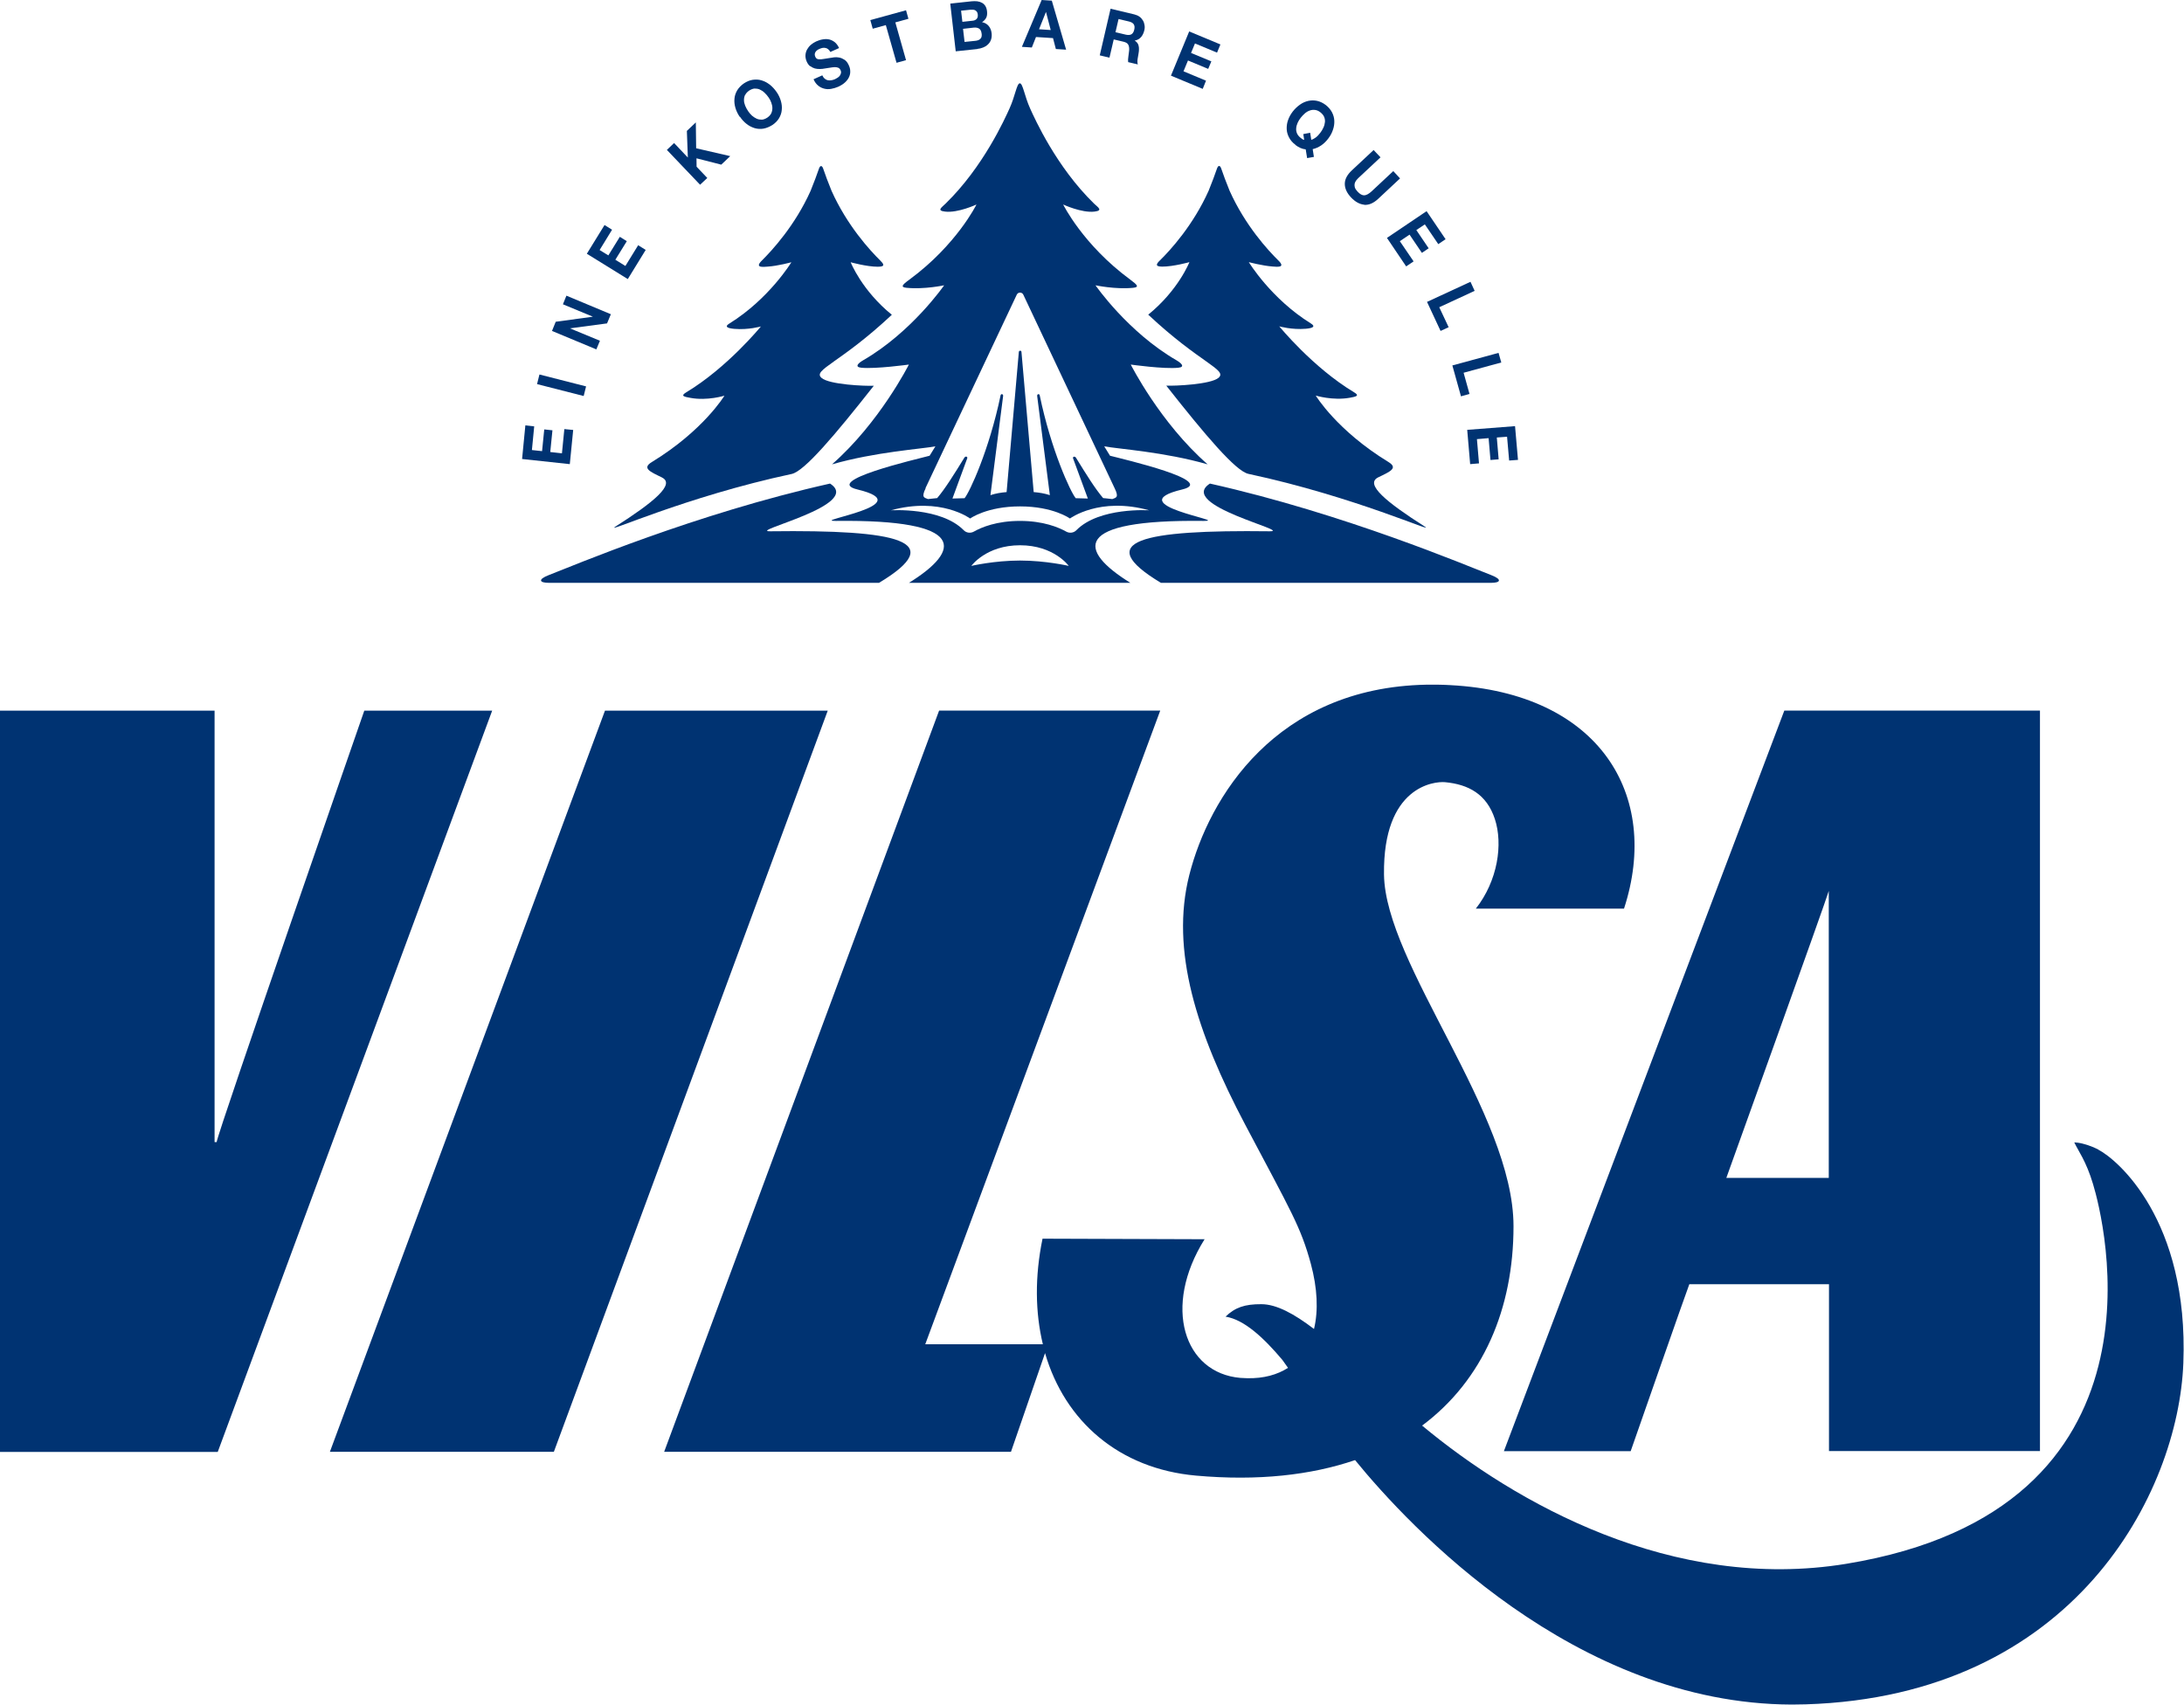 <?xml version="1.0" encoding="UTF-8"?> <svg xmlns="http://www.w3.org/2000/svg" id="Logo" width="200" height="156.12" viewBox="0 0 200 156.12"><defs><style>.cls-1{fill:#003372;}</style></defs><path class="cls-1" d="M149.33,132.91s5.27-15.1,5.37-15.29h12.79v15.28h19.32v-67.82h-23.41l-25.68,67.83h11.61ZM167.47,81.6v26.28h-9.38s9.18-25.52,9.38-26.28Z"></path><polygon class="cls-1" points="55.4 65.09 30.21 132.97 50.72 132.97 75.8 65.09 55.4 65.09"></polygon><path class="cls-1" d="M192.17,105.29c-.58-.3-1.35-.56-1.89-.63l-.33-.03c.2.42.46.83.75,1.39.31.6.65,1.36.97,2.43.94,3.08,7.9,29.78-22.61,34.78-15.88,2.6-30.31-5.57-38.83-12.66,5.6-4.18,8.37-10.73,8.37-18.26,0-10.31-11.76-24.01-11.86-32.22-.1-8.08,4.6-8.54,5.59-8.45,2.14.2,3.81,1.09,4.56,3.37.76,2.3.27,5.65-1.74,8.21h13.57c3.4-10.43-2.28-19.76-15.92-20.47-.38-.02-.75-.04-1.11-.04h-1.07c-13.79.27-19.91,10.33-21.71,17.43-1.75,6.89.66,14.42,5.12,22.87,4.23,8,5.08,9.34,6.01,12.74.6,2.23.7,4.27.29,5.97-1.82-1.39-3.44-2.27-4.82-2.27-1.53-.01-2.41.3-3.28,1.14,1.71.27,3.5,1.94,5.2,3.96l.52.73c-.98.63-2.22.98-3.73.95l-.64-.03c-5.16-.45-7.14-6.52-3.27-12.7l-14.84-.05c-.72,3.48-.67,6.76.03,9.67h-10.77l21.52-58.04h-20.25l-25.18,67.89h31.76l3.12-9.04c1.81,6.24,6.78,10.59,13.82,11.22,5.7.51,10.55-.05,14.57-1.42,4.96,6.08,20.09,22.33,40.01,22.39l1.25-.02c24.62-.76,34.13-19.39,34.59-31.25.5-13.12-6.05-18.67-7.8-19.56Z"></path><path class="cls-1" d="M33.36,65.09s-13.42,38.6-13.52,39.51h-.19v-39.51H0v67.89h19.94l25.13-67.89h-11.71Z"></path><path class="cls-1" d="M106.43,24.42c1.02,0,2.49-.41,2.49-.41,0,0-1.01,2.57-3.77,4.81,4.76,4.46,7.28,5.04,6.44,5.78-.7.61-4.01.76-4.79.72,3.59,4.56,6.36,7.83,7.52,8.08,9.74,2.08,17.34,5.58,16.14,4.82-3.48-2.22-5.52-3.88-4.25-4.5,1.1-.53,1.85-.85.93-1.41-4.73-2.89-6.65-6.08-6.65-6.08,0,0,1.55.48,3.12.2.53-.1.95-.17.39-.5-3.78-2.27-6.85-6.04-6.85-6.04,0,0,1.14.33,2.43.22.59-.05.94-.19.47-.48-3.66-2.27-5.69-5.62-5.69-5.62,0,0,1.24.33,2.18.4.36.02,1.25.15.52-.56-.94-.92-3.04-3.21-4.46-6.38-.32-.79-.58-1.48-.74-1.96-.07-.21-.13-.31-.22-.31s-.15.1-.22.31c-.16.47-.42,1.17-.74,1.96-1.42,3.17-3.52,5.46-4.46,6.38-.3.29-.51.57.22.57Z"></path><path class="cls-1" d="M136.55,52.67c-2.21-.85-13.43-5.62-25.75-8.38-3.08,1.97,7.64,4.39,5.47,4.37-11.7-.15-16.34.88-9.96,4.72h30.27c.8,0,1.03-.3-.03-.71Z"></path><path class="cls-1" d="M60.61,43.73c1.27.61-.77,2.28-4.25,4.5-1.19.76,6.4-2.74,16.14-4.82,1.16-.25,3.93-3.52,7.52-8.08-.78.04-4.09-.1-4.79-.72-.84-.74,1.68-1.32,6.44-5.78-2.76-2.24-3.77-4.81-3.77-4.81,0,0,1.47.41,2.49.41.73,0,.52-.27.22-.57-.94-.92-3.04-3.21-4.46-6.38-.32-.79-.58-1.48-.74-1.96-.07-.21-.13-.31-.22-.31s-.15.1-.22.31c-.16.47-.42,1.17-.74,1.96-1.42,3.17-3.53,5.46-4.46,6.38-.72.71.16.58.52.56.94-.06,2.18-.4,2.18-.4,0,0-2.03,3.35-5.69,5.62-.48.29-.12.43.47.48,1.28.11,2.43-.22,2.43-.22,0,0-3.07,3.77-6.85,6.04-.56.34-.14.4.39.5,1.56.29,3.12-.2,3.12-.2,0,0-1.92,3.19-6.65,6.08-.92.56-.17.88.93,1.41Z"></path><path class="cls-1" d="M70.54,48.66c-2.17.03,8.55-2.4,5.47-4.37-12.32,2.76-23.54,7.53-25.75,8.38-1.06.41-.83.71-.03.71h30.27c6.38-3.84,1.74-4.87-9.96-4.72Z"></path><path class="cls-1" d="M110.25,47.71c2.41.03-7.87-1.47-1.99-2.88,3.23-.77-5.33-2.76-6.61-3.09,0,0-.23-.37-.53-.86,1.27.24,5.51.51,9.47,1.65-4.36-3.81-7.04-9.14-7.04-9.14,0,0,3.06.43,4.36.29.64-.07.27-.42-.17-.68-4.46-2.58-7.42-6.87-7.42-6.87,0,0,1.81.39,3.44.23.58-.06.42-.25-.27-.76-4.32-3.18-6.13-6.87-6.13-6.87,0,0,1.69.79,2.87.65.81-.1.32-.39-.04-.73-3.47-3.38-5.43-7.78-5.85-8.7-.53-1.17-.67-2.32-.95-2.32s-.42,1.16-.95,2.32c-.42.92-2.38,5.32-5.85,8.7-.35.35-.85.64-.04.73,1.18.14,2.87-.65,2.87-.65,0,0-1.81,3.69-6.13,6.87-.69.5-.85.7-.27.76,1.64.16,3.44-.23,3.44-.23,0,0-2.96,4.29-7.42,6.87-.45.26-.81.61-.17.68,1.3.13,4.36-.29,4.36-.29,0,0-2.68,5.32-7.04,9.14,3.96-1.14,8.2-1.41,9.47-1.65-.3.49-.53.86-.53.86-1.28.34-9.84,2.32-6.61,3.09,5.88,1.41-4.4,2.91-1.99,2.88,12.12-.15,11.5,2.7,6.71,5.67h20.27c-4.79-2.97-5.41-5.82,6.71-5.67ZM84.75,44.71c.37-.77,6.87-14.57,8.36-17.72.06-.13.18-.19.3-.19s.24.06.3.19c1.49,3.15,7.99,16.94,8.36,17.72.43.88.12.86-.21,1-.48-.06-.84-.09-.84-.09-.73-.85-1.54-2.16-2.49-3.7-.1-.16-.33-.1-.26.07l1.35,3.67-1.11-.03c-.48-.57-2.26-4.42-3.3-9.43-.03-.16-.26-.12-.23.08l1.16,9.07c-.48-.16-.98-.24-1.48-.28l-1.12-12.84c0-.07-.06-.11-.12-.11-.06,0-.11.04-.12.11l-1.12,12.84c-.5.04-1,.12-1.48.28l1.16-9.07c.03-.2-.19-.24-.23-.08-1.04,5.01-2.83,8.86-3.3,9.43l-1.11.03,1.35-3.67c.07-.18-.16-.24-.26-.07-.95,1.54-1.77,2.86-2.49,3.7,0,0-.35.03-.84.09-.33-.14-.64-.12-.21-1ZM93.41,51.34c-2.36,0-4.46.49-4.46.49,0,0,1.35-1.89,4.46-1.89s4.46,1.89,4.46,1.89c0,0-2.1-.49-4.46-.49ZM97.64,48.69c-.7-.39-2.1-.98-4.23-.98s-3.53.58-4.23.98c-.31.17-.69.12-.93-.13-2.1-2.13-6.67-1.82-6.67-1.82,4.56-1.26,7.26.75,7.26.75,0,0,1.52-1.11,4.57-1.11s4.57,1.11,4.57,1.11c0,0,2.71-2.02,7.26-.75,0,0-4.57-.31-6.67,1.82-.24.25-.63.3-.93.13Z"></path><path class="cls-1" d="M94.88,3.39l1.55.1.26,1,.94.06L96.32.06l-.93-.06-1.81,4.29.91.06.38-.96ZM95.78,1.11h.01s.43,1.64.43,1.64l-1.07-.07.63-1.58Z"></path><polygon class="cls-1" points="110.44 7.39 108.38 6.53 108.79 5.54 110.64 6.31 110.93 5.62 109.07 4.85 109.43 3.98 111.45 4.82 111.76 4.07 108.9 2.88 107.23 6.93 110.14 8.14 110.44 7.39"></polygon><path class="cls-1" d="M101.99,3.61l.89.21c.22.05.37.14.44.27.07.13.1.31.08.54-.02.18-.04.36-.07.55-.03.19-.04.36-.02.51l.89.21c-.03-.07-.04-.15-.04-.24,0-.09,0-.19.02-.28.01-.1.03-.19.05-.29.02-.09.03-.17.04-.24.02-.11.03-.22.03-.33,0-.11,0-.22-.03-.32-.02-.1-.06-.19-.12-.27-.06-.08-.14-.15-.24-.21h0c.25-.05.44-.16.58-.32.14-.16.24-.37.3-.62.04-.16.05-.32.02-.48-.02-.15-.07-.3-.15-.43s-.18-.25-.31-.34c-.13-.1-.29-.16-.47-.21l-2.18-.52-.99,4.27.89.21.39-1.67ZM102.42,1.74l.97.23c.2.05.35.13.43.25.08.12.1.28.05.49-.05.22-.14.36-.26.43-.12.07-.29.08-.49.04l-.97-.23.28-1.2Z"></path><path class="cls-1" d="M89.5,4.48c.18-.02.36-.06.53-.13.17-.07.32-.16.44-.28.13-.12.22-.26.28-.43.06-.17.08-.36.06-.58-.03-.27-.12-.5-.27-.68-.15-.18-.35-.3-.61-.35.17-.11.3-.25.38-.4.08-.16.1-.35.08-.57-.02-.2-.07-.37-.15-.5-.08-.13-.18-.23-.31-.3-.12-.07-.27-.12-.43-.14-.17-.02-.35-.02-.54,0l-1.94.21.5,4.37,1.99-.21ZM89.9,3.1c.01.11,0,.21-.02.29-.03.08-.07.14-.13.19-.06.05-.12.09-.2.11-.08.03-.16.04-.25.05l-.97.1-.14-1.2.98-.11c.2-.02.36.01.49.09.13.08.21.24.23.46ZM88.85.89c.08,0,.16,0,.24,0,.08,0,.15.02.21.05.06.03.11.08.16.14.04.06.07.14.08.25.02.18-.02.32-.11.41-.09.09-.22.15-.38.16l-.92.1-.12-1.02.85-.09Z"></path><polygon class="cls-1" points="81.12 2.3 82.1 5.75 82.97 5.51 81.99 2.05 83.19 1.72 82.97 .94 79.7 1.84 79.92 2.63 81.12 2.3"></polygon><polygon class="cls-1" points="64.77 16.3 63.79 15.27 63.78 14.5 66.05 15.08 66.87 14.3 63.75 13.58 63.72 11.21 62.9 11.99 62.99 14.43 61.73 13.1 61.07 13.73 64.11 16.92 64.77 16.3"></polygon><path class="cls-1" d="M74.22,6.06c.12.1.26.17.4.21.14.04.3.05.46.05.16,0,.32-.02.47-.05.15-.02.31-.05.46-.07.15-.03.29-.04.41-.05.13,0,.24.01.33.05.1.04.17.11.22.22.05.1.06.2.04.28-.02.09-.06.17-.11.24-.06.07-.12.13-.2.18-.08.05-.15.09-.23.13-.11.05-.22.08-.33.1-.11.02-.22.02-.33,0-.1-.02-.2-.07-.28-.14-.09-.07-.17-.18-.23-.31l-.8.36c.11.25.25.44.42.58.17.14.36.23.56.28.2.05.41.06.63.02.22-.04.43-.1.64-.19.26-.12.47-.25.63-.4.16-.15.29-.31.37-.49.08-.17.12-.36.11-.54,0-.19-.05-.37-.14-.56-.1-.22-.23-.39-.39-.49-.16-.1-.31-.17-.48-.2-.16-.03-.32-.04-.46-.02-.14.02-.25.03-.33.05-.26.04-.48.08-.64.1-.16.03-.3.04-.4.03-.1,0-.18-.02-.23-.06-.05-.04-.09-.09-.13-.17-.04-.09-.05-.17-.05-.24.01-.07.03-.14.07-.2.04-.06.09-.12.15-.16.06-.05.12-.08.19-.11.1-.05.2-.08.29-.1.09-.02.19-.02.27,0,.09.01.17.05.25.11.08.06.15.15.21.26l.8-.36c-.11-.23-.24-.41-.4-.54-.16-.12-.33-.21-.52-.25-.19-.04-.38-.04-.59,0-.2.03-.4.1-.6.19-.17.08-.33.18-.47.3-.15.13-.26.27-.35.43-.09.16-.14.34-.15.53-.01.19.03.39.12.59.08.18.19.33.31.42Z"></path><path class="cls-1" d="M67.76,10.69c.18.27.39.49.62.67.23.18.48.3.74.38.26.07.53.09.8.04s.54-.16.81-.33c.27-.18.47-.39.61-.62.14-.24.23-.49.25-.76.03-.27,0-.54-.08-.82-.08-.28-.21-.56-.39-.82-.19-.27-.4-.5-.63-.68-.24-.18-.48-.31-.75-.39-.26-.08-.53-.09-.81-.05-.27.04-.54.15-.81.33-.26.18-.46.39-.61.63-.14.24-.23.49-.25.76-.03.27,0,.55.08.83.08.28.21.56.4.84ZM68.24,8.7c.07-.15.19-.28.36-.4.17-.11.34-.18.5-.19.17,0,.33.02.48.09.15.07.3.16.43.29.14.13.26.27.37.43.11.15.19.31.25.48.06.17.1.33.1.5,0,.16-.03.32-.1.47-.07.15-.19.28-.36.4-.17.11-.34.18-.5.19-.17,0-.32-.02-.48-.09-.15-.07-.29-.16-.43-.28-.13-.12-.25-.26-.35-.41-.11-.16-.2-.33-.27-.5-.07-.17-.11-.34-.11-.51,0-.17.03-.33.1-.48Z"></path><polygon class="cls-1" points="53.67 35.39 49.4 34.3 49.18 35.18 53.45 36.27 53.67 35.39"></polygon><polygon class="cls-1" points="52.49 39.38 51.68 39.3 51.46 41.52 50.39 41.4 50.59 39.41 49.84 39.33 49.64 41.32 48.71 41.22 48.92 39.05 48.11 38.96 47.81 42.04 52.18 42.51 52.49 39.38"></polygon><polygon class="cls-1" points="54.94 31.21 52.21 30.08 52.22 30.07 55.59 29.62 55.94 28.78 51.87 27.08 51.55 27.87 54.28 29 54.27 29.01 50.89 29.47 50.55 30.31 54.61 32 54.94 31.21"></polygon><polygon class="cls-1" points="59.13 22.89 58.44 22.46 57.27 24.36 56.35 23.79 57.4 22.09 56.76 21.69 55.71 23.39 54.91 22.9 56.05 21.04 55.36 20.61 53.74 23.24 57.49 25.56 59.13 22.89"></polygon><polygon class="cls-1" points="128.77 24.4 129.45 23.94 128.19 22.09 129.08 21.49 130.21 23.16 130.83 22.74 129.7 21.07 130.48 20.55 131.71 22.36 132.38 21.91 130.64 19.34 127.01 21.79 128.77 24.4"></polygon><path class="cls-1" d="M124.93,18.76c.43.03.85-.15,1.29-.56l1.99-1.86-.62-.67-1.99,1.86c-.24.22-.46.34-.65.36-.2.01-.41-.1-.63-.34-.13-.14-.21-.26-.25-.38-.03-.12-.04-.23-.02-.34.02-.11.07-.2.14-.3.07-.09.15-.18.24-.26l1.99-1.86-.63-.67-1.99,1.86c-.44.41-.65.82-.65,1.24,0,.42.19.84.58,1.25.38.4.78.62,1.21.66Z"></path><path class="cls-1" d="M118.62,13.27c.31.24.63.38.95.41l.13.8.62-.11-.11-.71c.26-.06.52-.17.76-.33.24-.16.46-.37.65-.62.2-.26.35-.53.44-.81.1-.28.14-.56.13-.83-.01-.27-.08-.53-.21-.78-.13-.25-.32-.47-.57-.67-.25-.19-.52-.32-.79-.38-.27-.06-.54-.06-.81,0-.27.06-.52.17-.76.34-.24.17-.47.38-.67.64-.19.25-.34.52-.43.79-.1.28-.13.55-.12.82.01.27.09.53.22.77.13.25.32.47.58.66ZM118.7,11.74c.01-.16.06-.33.13-.49.07-.16.17-.32.28-.46.12-.15.25-.29.39-.41.14-.12.29-.21.45-.26.16-.06.32-.07.48-.05.16.02.33.09.49.22.16.13.28.27.34.42.06.15.09.31.07.48-.02.17-.06.33-.14.5-.08.17-.17.33-.29.48-.14.18-.28.33-.42.43-.14.1-.27.17-.4.21l-.1-.65-.63.12.08.53c-.05,0-.1-.03-.14-.05-.04-.02-.11-.07-.18-.13-.16-.13-.28-.27-.34-.42-.06-.15-.09-.31-.07-.48Z"></path><polygon class="cls-1" points="138.74 39.03 134.36 39.37 134.63 42.51 135.44 42.44 135.25 40.22 136.32 40.13 136.49 42.13 137.24 42.07 137.07 40.07 138.01 40 138.2 42.18 139.01 42.12 138.74 39.03"></polygon><polygon class="cls-1" points="131.92 30.31 132.66 29.97 131.8 28.14 135.04 26.64 134.66 25.81 130.68 27.65 131.92 30.31"></polygon><polygon class="cls-1" points="133.79 36.3 134.57 36.08 134.03 34.14 137.48 33.2 137.23 32.32 133 33.47 133.79 36.3"></polygon></svg> 